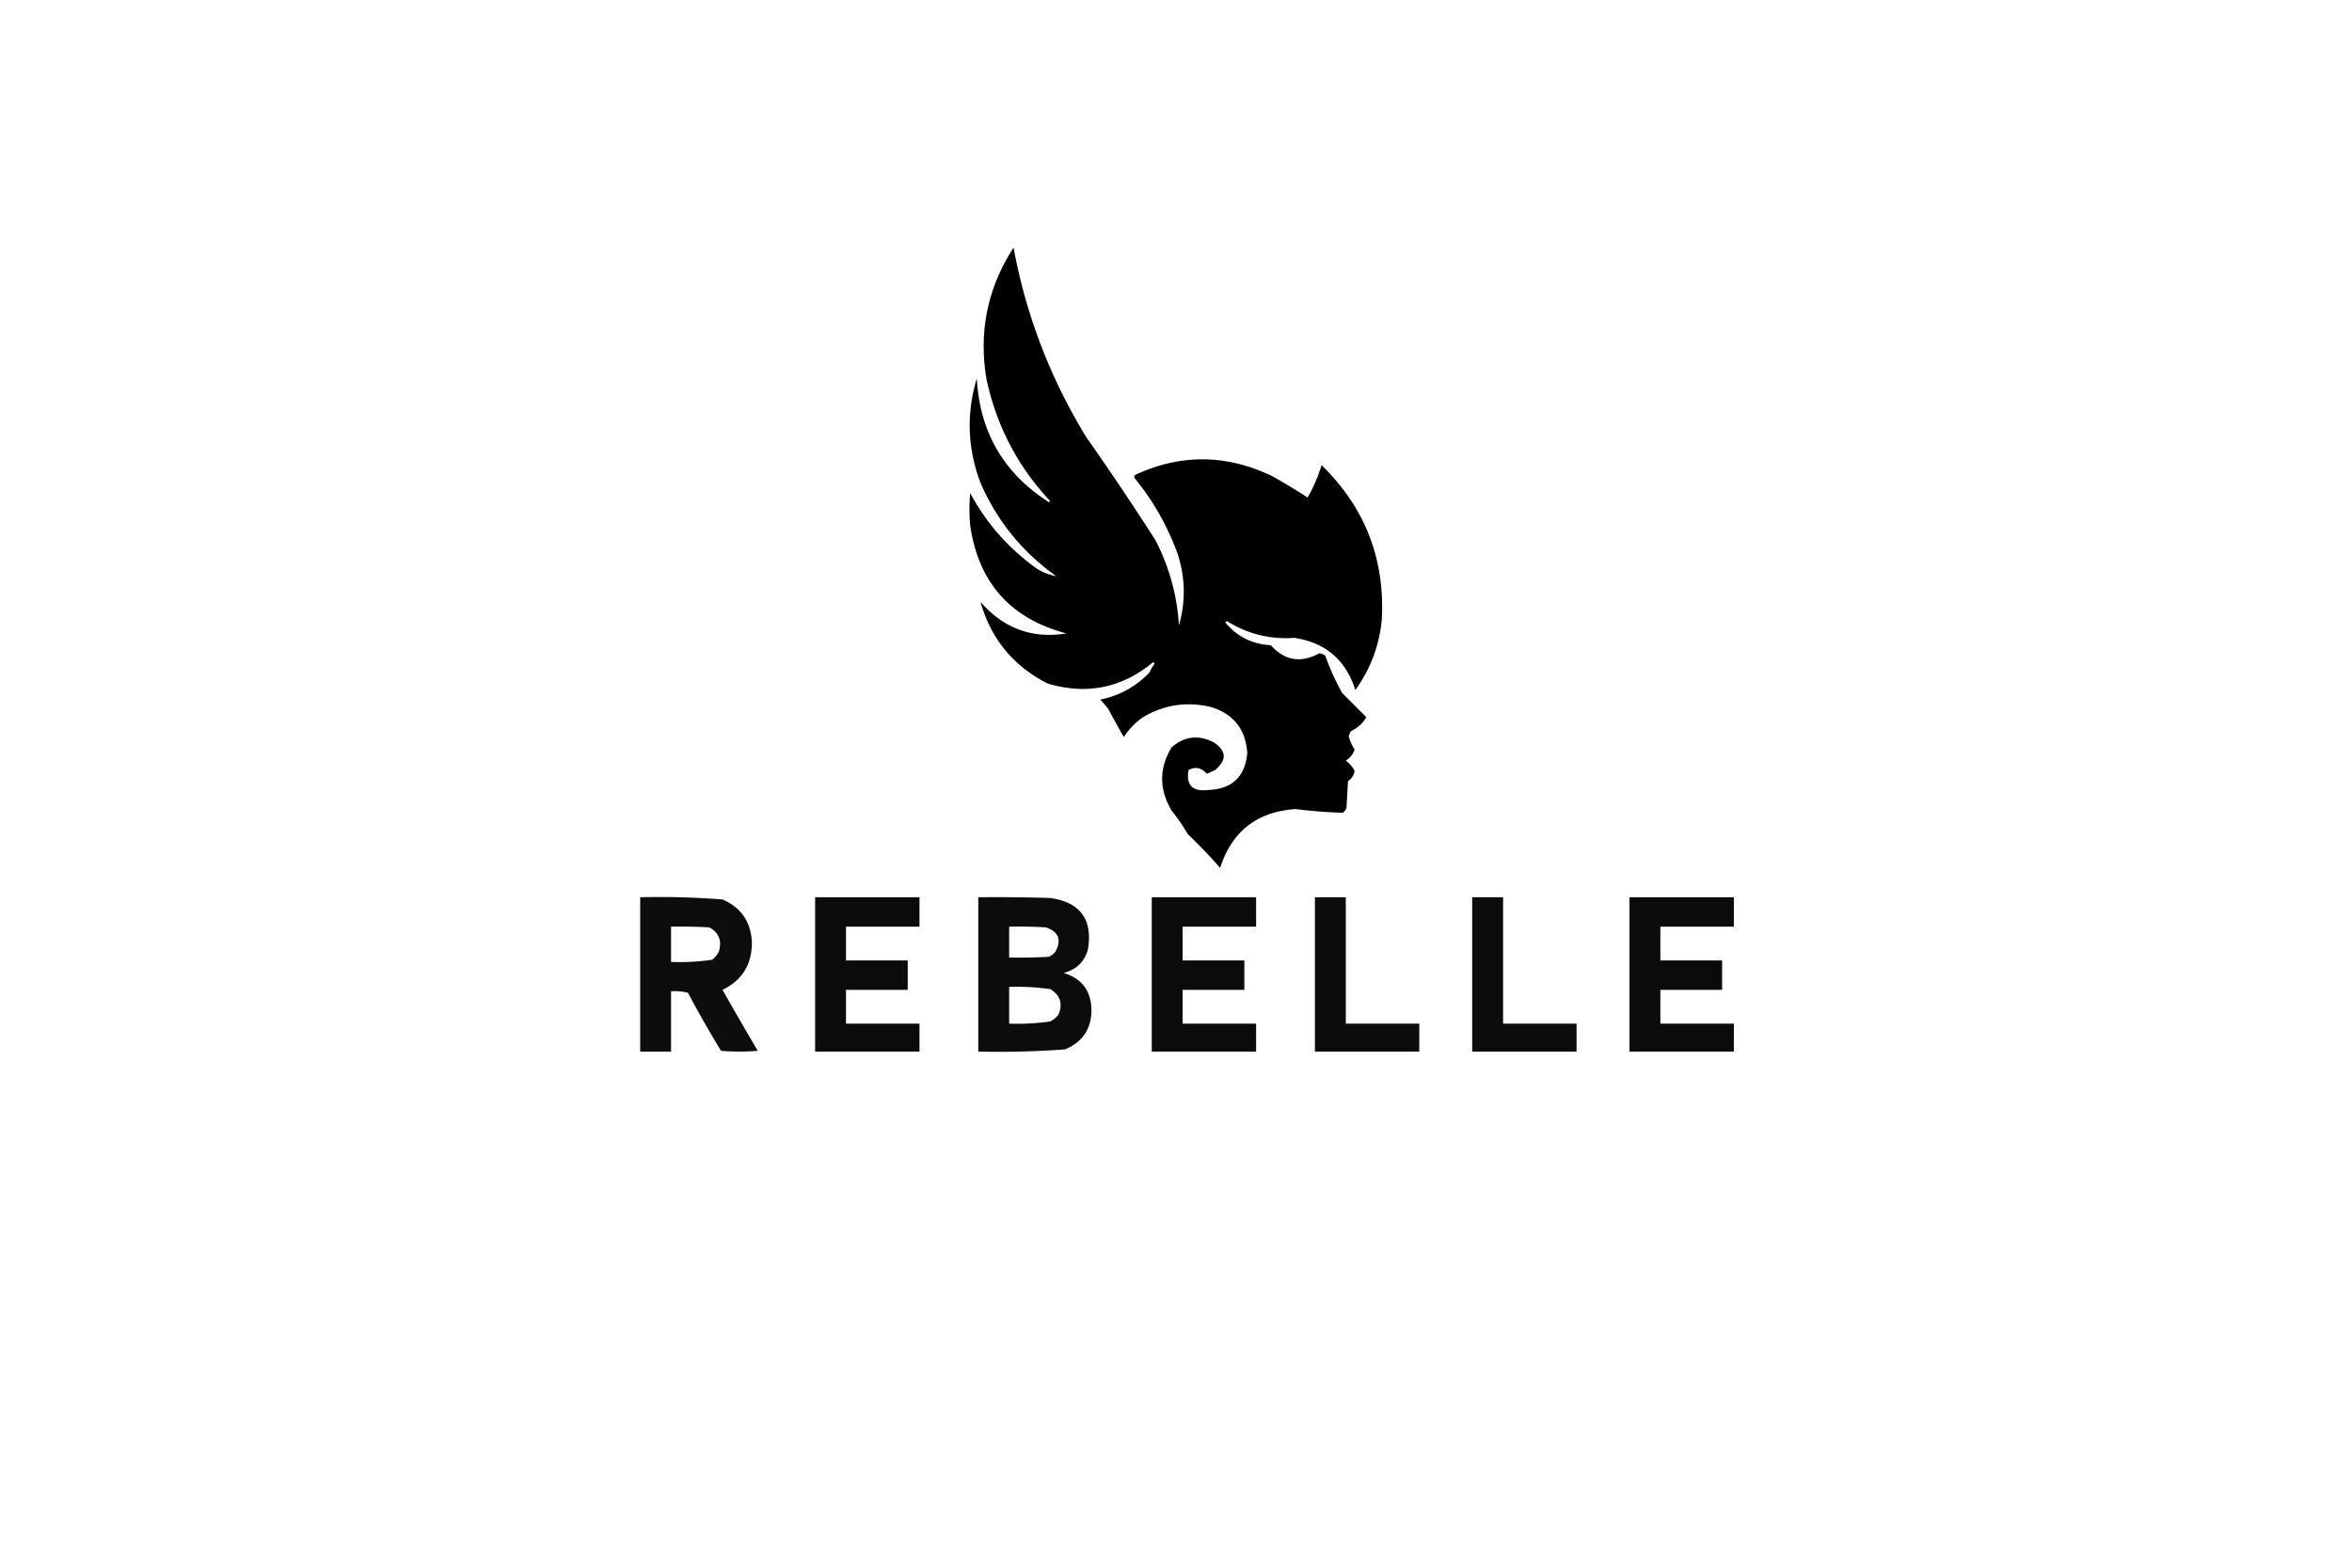 <?xml version="1.0" encoding="UTF-8"?>
<svg data-bbox="435.5 168.5 744 547.161" height="1067" width="1600" xmlns="http://www.w3.org/2000/svg" shape-rendering="geometricPrecision" text-rendering="geometricPrecision" image-rendering="optimizeQuality" fill-rule="evenodd" clip-rule="evenodd" data-type="shape">
    <g>
        <path d="M689.5 168.5c8.498 45.981 24.998 88.981 49.5 129a1962.88 1962.88 0 0 1 47 70c9.404 18.211 14.737 37.544 16 58 4.692-16.381 4.358-32.714-1-49-6.842-18.692-16.508-35.692-29-51-.617-.949-.451-1.782.5-2.5 30.875-14.283 61.875-13.949 93 1a435.317 435.317 0 0 1 24 14.5 100.558 100.558 0 0 0 9.5-22c29.524 28.728 43.19 63.728 41 105-1.673 17.692-7.673 33.692-18 48-6.458-20.459-20.292-32.292-41.5-35.5-16.586 1.187-31.92-2.647-46-11.5l-1 1c7.996 9.623 18.33 14.79 31 15.5 9.433 10.543 20.433 12.377 33 5.5 1.438.219 2.771.719 4 1.5a173.393 173.393 0 0 0 11.5 25.5l16.5 16.5c-2.552 4.219-6.052 7.386-10.5 9.5a16.2 16.2 0 0 0-1.5 3.5 33.004 33.004 0 0 0 4 9c-1.098 3.26-3.098 5.76-6 7.5 2.539 1.92 4.539 4.254 6 7-.488 2.974-1.988 5.307-4.5 7l-1 18a6.978 6.978 0 0 1-2.5 3.5 328.295 328.295 0 0 1-32-2.5c-26.241 1.698-43.407 15.032-51.5 40a357.236 357.236 0 0 0-22-23 131.744 131.744 0 0 0-11-16c-8.561-14.427-8.561-28.76 0-43 8.631-7.521 18.131-8.687 28.5-3.5 8.934 5.821 9.267 12.154 1 19-1.851.837-3.684 1.671-5.5 2.5-3.828-4.242-7.995-5.076-12.5-2.5-1.71 10.292 2.79 14.792 13.5 13.5 16.117-.617 24.95-8.95 26.5-25-1.08-16.355-9.413-26.855-25-31.5-16.352-3.81-31.685-1.477-46 7-5.216 3.715-9.549 8.215-13 13.5a669.524 669.524 0 0 1-10.5-19 80.499 80.499 0 0 0-5.5-6.5c13.11-2.639 24.277-8.805 33.5-18.5a26.852 26.852 0 0 1 3.5-6l-1-1c-21.404 17.714-45.404 22.547-72 14.5-23.274-11.933-38.441-30.433-45.5-55.5 15.632 18.08 35.132 25.247 58.5 21.5-38.036-10.038-59.87-34.538-65.5-73.5a121.19 121.19 0 0 1 0-22c11.11 20.697 26.277 37.864 45.5 51.5 4.112 2.568 8.445 4.235 13 5-23.076-16.405-40.242-37.572-51.5-63.5-8.868-23.455-9.702-47.122-2.5-71 1.956 36.098 17.956 63.931 48 83.5.667.667 1.333.667 2 0-22.248-23.658-36.748-51.492-43.5-83.5-5.27-32.153.896-61.819 18.5-89Z"/>
        <path d="M435.5 610.5a551.429 551.429 0 0 1 56 1.5c12.977 5.667 19.643 15.667 20 30-.255 14.697-6.922 25.197-20 31.5a2555.803 2555.803 0 0 0 24 41.5c-8.333.667-16.667.667-25 0a765.387 765.387 0 0 1-22.5-39.5c-3.73-.96-7.563-1.293-11.5-1v41h-21v-105Zm21 20c8.673-.166 17.34 0 26 .5 6.578 3.561 8.745 9.061 6.5 16.5a17.842 17.842 0 0 1-4.5 5.5 147.85 147.85 0 0 1-28 1.5v-24Z" opacity=".949"/>
        <path d="M554.5 610.5h71v20h-50v23h42v20h-42v23h50v19h-71v-105Z" opacity=".954"/>
        <path d="M665.5 610.5c16.337-.167 32.67 0 49 .5 20.59 2.981 29.09 14.814 25.5 35.5-2.573 8.239-8.073 13.405-16.5 15.5 12.324 3.67 18.657 12.004 19 25-.015 13.038-6.015 22.038-18 27a610.12 610.12 0 0 1-59 1.5v-105Zm21 20c8.34-.166 16.673 0 25 .5 8.635 2.899 10.801 8.399 6.5 16.5a11.532 11.532 0 0 1-4.5 3.5c-8.994.5-17.994.666-27 .5v-21Zm0 41a160.59 160.59 0 0 1 28 1.5c6.83 4.161 8.664 9.995 5.5 17.5a17.842 17.842 0 0 1-5.5 4.5 160.59 160.59 0 0 1-28 1.5v-25Z" opacity=".952"/>
        <path d="M783.5 610.5h71v20h-50v23h42v20h-42v23h50v19h-71v-105Z" opacity=".954"/>
        <path d="M894.5 610.5h21v86h50v19h-71v-105Z" opacity=".953"/>
        <path d="M1001.5 610.5h21v86h50v19h-71v-105Z" opacity=".953"/>
        <path d="M1108.5 610.5h71v20h-50v23h42v20h-42v23h50v19h-71v-105Z" opacity=".954"/>
    </g>
</svg>

